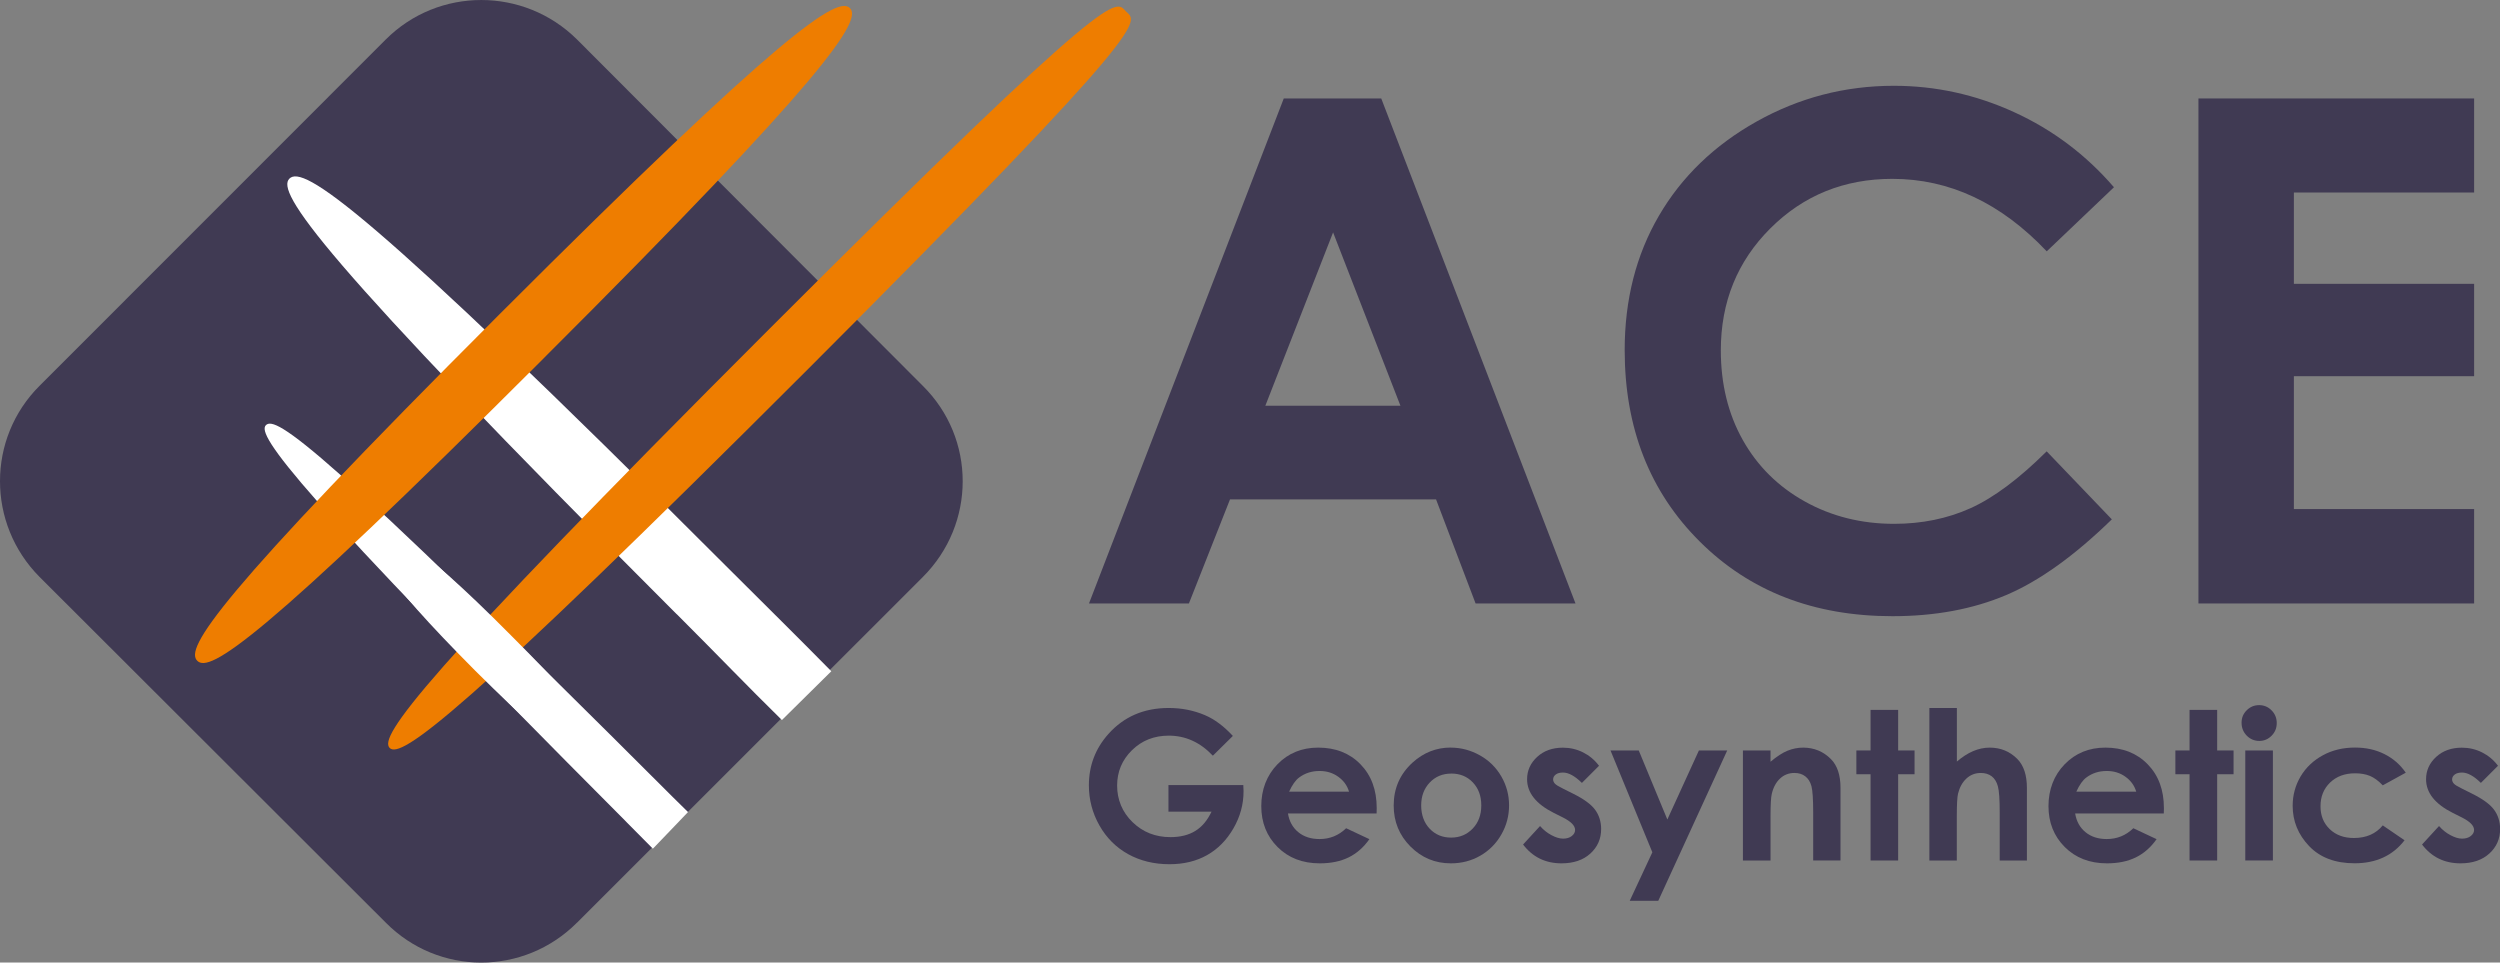 <?xml version="1.0" encoding="UTF-8"?>
<svg id="Capa_2" data-name="Capa 2" xmlns="http://www.w3.org/2000/svg" viewBox="0 0 430.1 165.6">
  <rect x="0" y="0" width="430.1" height="165.6" fill="#808080" stroke="none"/>
  <defs>
    <style>
      .cls-1, .cls-2 {
        fill: #403a53;
      }

      .cls-2, .cls-3, .cls-4 {
        fill-rule: evenodd;
      }

      .cls-3 {
        fill: #fff;
      }

      .cls-4 {
        fill: #ee7d00;
      }
    </style>
  </defs>
  <g id="Capa_1-2" data-name="Capa 1">
    <g>
      <g>
        <path class="cls-2" d="M99.27,158.73c-9.13,9.16-23.84,9.16-32.9,0L6.81,99.26c-9.08-9.13-9.08-23.85,0-32.89L66.37,6.79c9.06-9.05,23.77-9.05,32.9,0l59.49,59.59c9.15,9.04,9.15,23.76,0,32.89l-59.49,59.47Z"/>
        <path class="cls-3" d="M107.59,141.23c-56.75-56.93-63.5-66.43-61.85-68.08,1.68-1.69,9.07,3.06,70.01,63.98,.44,.44,2.62,2.58,2.62,2.58l-6.05,6.3s-3.27-3.31-4.74-4.78"/>
        <path class="cls-3" d="M116.42,105.67C54.31,43.55,47.52,32.99,49.79,30.73c2.36-2.34,12.91,4.43,75.04,66.57,7.64,7.62,12.05,11.95,18.19,18.18l-8.5,8.4c-6.13-6.02-10.54-10.67-18.08-18.21"/>
        <path class="cls-4" d="M139.16,63.35c-60.34,60.33-70.23,67.21-72.12,65.33-1.89-1.89,5-11.79,65.33-72.1C192.7-3.77,191.85,.1,193.72,1.97c1.89,1.9,5.76,1.05-54.56,61.38"/>
        <path class="cls-3" d="M81.75,115.38c-16.97-17.06-18.02-20.74-16.31-22.44,1.69-1.7,5.46-.75,22.42,16.32,16.98,16.97,18.3,20.93,16.58,22.62-1.68,1.7-5.64,.46-22.69-16.5"/>
        <path class="cls-4" d="M93.53,61.65c-49.03,49.01-57.5,54.12-59.58,52.04-2.17-2.08,3.02-10.66,51.95-59.59C134.92,5.08,144.15-.77,146.23,1.41c2.07,2.07-3.69,11.32-52.7,60.23"/>
      </g>
      <g>
        <g>
          <path class="cls-1" d="M220.86,16.94h16.77l33.42,86.88h-17.19l-6.8-17.9h-35.45l-7.07,17.9h-17.19L220.86,16.94Zm8.49,23.03l-11.66,29.83h23.24l-11.59-29.83Z"/>
          <path class="cls-1" d="M363.69,32.21l-11.57,11.03c-7.87-8.32-16.72-12.47-26.56-12.47-8.3,0-15.29,2.84-20.98,8.51s-8.53,12.67-8.53,20.99c0,5.79,1.26,10.94,3.78,15.43s6.08,8.02,10.68,10.58c4.6,2.56,9.72,3.84,15.34,3.84,4.8,0,9.18-.9,13.16-2.69,3.97-1.79,8.34-5.05,13.1-9.78l11.21,11.7c-6.42,6.26-12.48,10.61-18.19,13.03-5.71,2.42-12.23,3.63-19.55,3.63-13.51,0-24.56-4.28-33.16-12.85-8.6-8.56-12.91-19.54-12.91-32.93,0-8.66,1.96-16.36,5.88-23.09s9.53-12.15,16.83-16.24c7.3-4.09,15.17-6.14,23.6-6.14,7.17,0,14.07,1.51,20.7,4.54,6.63,3.03,12.35,7.33,17.16,12.91Z"/>
          <path class="cls-1" d="M378.22,16.94h47.43v16.18h-31.01v15.71h31.01v15.89h-31.01v22.86h31.01v16.24h-47.43V16.94Z"/>
        </g>
        <g>
          <path class="cls-1" d="M212.09,126.62l-3.43,3.39c-2.17-2.3-4.7-3.45-7.59-3.45-2.52,0-4.63,.84-6.33,2.51-1.7,1.67-2.55,3.7-2.55,6.09s.88,4.57,2.65,6.28c1.77,1.72,3.94,2.58,6.53,2.58,1.68,0,3.1-.35,4.26-1.06s2.09-1.82,2.8-3.32h-7.41v-4.58h12.88l.04,1.08c0,2.24-.58,4.36-1.74,6.37-1.16,2.01-2.66,3.54-4.51,4.59s-4.01,1.58-6.49,1.58c-2.66,0-5.03-.58-7.11-1.73s-3.73-2.8-4.94-4.93c-1.21-2.13-1.82-4.44-1.82-6.91,0-3.39,1.12-6.33,3.36-8.84,2.66-2.98,6.11-4.47,10.37-4.47,2.23,0,4.31,.41,6.25,1.24,1.64,.7,3.24,1.89,4.8,3.58Z"/>
          <path class="cls-1" d="M236.84,139.95h-15.26c.22,1.35,.81,2.42,1.77,3.21s2.18,1.19,3.66,1.19c1.78,0,3.3-.62,4.58-1.86l4,1.88c-1,1.42-2.19,2.46-3.58,3.14-1.39,.68-3.04,1.02-4.96,1.02-2.97,0-5.39-.94-7.26-2.81-1.87-1.87-2.8-4.22-2.8-7.04s.93-5.29,2.79-7.2c1.86-1.91,4.2-2.86,7-2.86,2.98,0,5.41,.95,7.27,2.86,1.87,1.91,2.8,4.43,2.8,7.56l-.02,.9Zm-4.75-3.74c-.31-1.06-.93-1.91-1.86-2.58s-2-.99-3.22-.99c-1.33,0-2.49,.37-3.49,1.11-.63,.46-1.21,1.28-1.74,2.45h10.3Z"/>
          <path class="cls-1" d="M249.58,128.62c1.79,0,3.46,.45,5.04,1.34s2.8,2.11,3.68,3.64,1.32,3.18,1.32,4.96-.44,3.46-1.33,5.01c-.89,1.56-2.1,2.77-3.63,3.65-1.53,.88-3.22,1.31-5.06,1.31-2.71,0-5.03-.97-6.95-2.9-1.92-1.93-2.88-4.28-2.88-7.04,0-2.96,1.08-5.42,3.25-7.4,1.9-1.72,4.09-2.58,6.56-2.58Zm.08,4.47c-1.48,0-2.71,.51-3.69,1.54-.98,1.03-1.47,2.34-1.47,3.94s.49,2.98,1.46,4c.97,1.02,2.2,1.53,3.69,1.53s2.72-.52,3.71-1.55c.99-1.03,1.48-2.36,1.48-3.99s-.49-2.94-1.46-3.96c-.97-1.02-2.21-1.52-3.72-1.52Z"/>
          <path class="cls-1" d="M275.09,131.75l-2.94,2.94c-1.2-1.18-2.28-1.78-3.25-1.78-.53,0-.95,.11-1.25,.34-.3,.23-.45,.51-.45,.84,0,.25,.1,.49,.29,.71s.66,.51,1.42,.88l1.74,.87c1.83,.91,3.09,1.83,3.78,2.77,.68,.94,1.03,2.04,1.03,3.31,0,1.68-.62,3.09-1.85,4.21-1.24,1.13-2.89,1.69-4.97,1.69-2.76,0-4.97-1.08-6.61-3.24l2.92-3.18c.56,.65,1.21,1.17,1.96,1.57s1.41,.6,1.99,.6c.63,0,1.13-.15,1.51-.45s.57-.65,.57-1.04c0-.73-.69-1.44-2.07-2.14l-1.6-.8c-3.06-1.54-4.59-3.47-4.59-5.79,0-1.5,.58-2.78,1.73-3.84s2.63-1.59,4.43-1.59c1.23,0,2.39,.27,3.47,.81,1.08,.54,2,1.31,2.76,2.32Z"/>
          <path class="cls-1" d="M277.08,129.11h4.85l4.92,11.88,5.43-11.88h4.87l-11.86,25.86h-4.91l3.89-8.34-7.2-17.52Z"/>
          <path class="cls-1" d="M299.85,129.11h4.75v1.94c1.08-.91,2.05-1.54,2.93-1.9,.87-.35,1.77-.53,2.68-.53,1.88,0,3.47,.66,4.78,1.97,1.1,1.11,1.65,2.76,1.65,4.94v12.51h-4.7v-8.29c0-2.26-.1-3.76-.3-4.5-.2-.74-.56-1.31-1.06-1.69-.5-.39-1.13-.58-1.87-.58-.96,0-1.79,.32-2.47,.96-.69,.64-1.17,1.53-1.43,2.67-.14,.59-.21,1.87-.21,3.84v7.6h-4.75v-18.93Z"/>
          <path class="cls-1" d="M321.81,122.13h4.75v6.98h2.82v4.09h-2.82v14.84h-4.75v-14.84h-2.44v-4.09h2.44v-6.98Z"/>
          <path class="cls-1" d="M331.94,121.8h4.72v9.22c.93-.8,1.86-1.4,2.8-1.8,.94-.4,1.89-.6,2.85-.6,1.88,0,3.46,.65,4.75,1.95,1.1,1.12,1.65,2.78,1.65,4.96v12.51h-4.68v-8.3c0-2.19-.1-3.68-.31-4.45-.21-.78-.57-1.36-1.07-1.74-.5-.38-1.13-.57-1.87-.57-.96,0-1.79,.32-2.48,.96-.69,.64-1.17,1.51-1.44,2.61-.14,.57-.21,1.87-.21,3.9v7.6h-4.72v-26.24Z"/>
          <path class="cls-1" d="M372.27,139.95h-15.26c.22,1.35,.81,2.42,1.77,3.21s2.18,1.19,3.66,1.19c1.78,0,3.3-.62,4.58-1.86l4,1.88c-1,1.42-2.19,2.46-3.58,3.14-1.39,.68-3.04,1.02-4.96,1.02-2.97,0-5.39-.94-7.26-2.81-1.87-1.87-2.8-4.22-2.8-7.04s.93-5.29,2.79-7.2c1.86-1.91,4.2-2.86,7-2.86,2.98,0,5.41,.95,7.27,2.86,1.87,1.91,2.8,4.43,2.8,7.56l-.02,.9Zm-4.75-3.74c-.31-1.06-.93-1.91-1.86-2.58s-2-.99-3.22-.99c-1.33,0-2.49,.37-3.49,1.11-.63,.46-1.21,1.28-1.74,2.45h10.3Z"/>
          <path class="cls-1" d="M376.69,122.13h4.75v6.98h2.82v4.09h-2.82v14.84h-4.75v-14.84h-2.44v-4.09h2.44v-6.98Z"/>
          <path class="cls-1" d="M388.66,121.31c.83,0,1.55,.3,2.14,.9,.6,.6,.89,1.33,.89,2.19s-.29,1.57-.88,2.17-1.3,.9-2.12,.9-1.56-.3-2.16-.91c-.6-.61-.89-1.35-.89-2.22s.29-1.55,.88-2.14c.59-.59,1.3-.89,2.13-.89Zm-2.38,7.8h4.75v18.93h-4.75v-18.93Z"/>
          <path class="cls-1" d="M413.88,132.94l-3.95,2.17c-.74-.78-1.48-1.32-2.2-1.62-.73-.3-1.58-.45-2.55-.45-1.78,0-3.21,.53-4.31,1.59-1.1,1.06-1.65,2.42-1.65,4.07s.53,2.92,1.58,3.94c1.06,1.02,2.45,1.53,4.16,1.53,2.13,0,3.78-.72,4.97-2.17l3.75,2.56c-2.03,2.64-4.9,3.96-8.6,3.96-3.33,0-5.94-.99-7.82-2.96-1.88-1.97-2.83-4.28-2.83-6.93,0-1.83,.46-3.52,1.37-5.06,.92-1.54,2.2-2.75,3.84-3.64s3.48-1.32,5.51-1.32c1.88,0,3.57,.37,5.06,1.12,1.5,.75,2.72,1.81,3.67,3.19Z"/>
          <path class="cls-1" d="M429.75,131.75l-2.94,2.94c-1.2-1.18-2.28-1.78-3.25-1.78-.53,0-.95,.11-1.25,.34-.3,.23-.45,.51-.45,.84,0,.25,.1,.49,.29,.71s.66,.51,1.42,.88l1.74,.87c1.83,.91,3.09,1.83,3.78,2.77,.68,.94,1.03,2.04,1.03,3.31,0,1.68-.62,3.09-1.85,4.21-1.24,1.13-2.89,1.69-4.97,1.69-2.76,0-4.97-1.08-6.61-3.24l2.92-3.18c.56,.65,1.21,1.17,1.96,1.57s1.41,.6,1.99,.6c.63,0,1.13-.15,1.51-.45s.57-.65,.57-1.04c0-.73-.69-1.44-2.07-2.14l-1.6-.8c-3.06-1.54-4.59-3.47-4.59-5.79,0-1.5,.58-2.78,1.73-3.84s2.63-1.59,4.43-1.59c1.23,0,2.39,.27,3.47,.81,1.08,.54,2,1.31,2.76,2.32Z"/>
        </g>
      </g>
    </g>
  </g>
</svg>